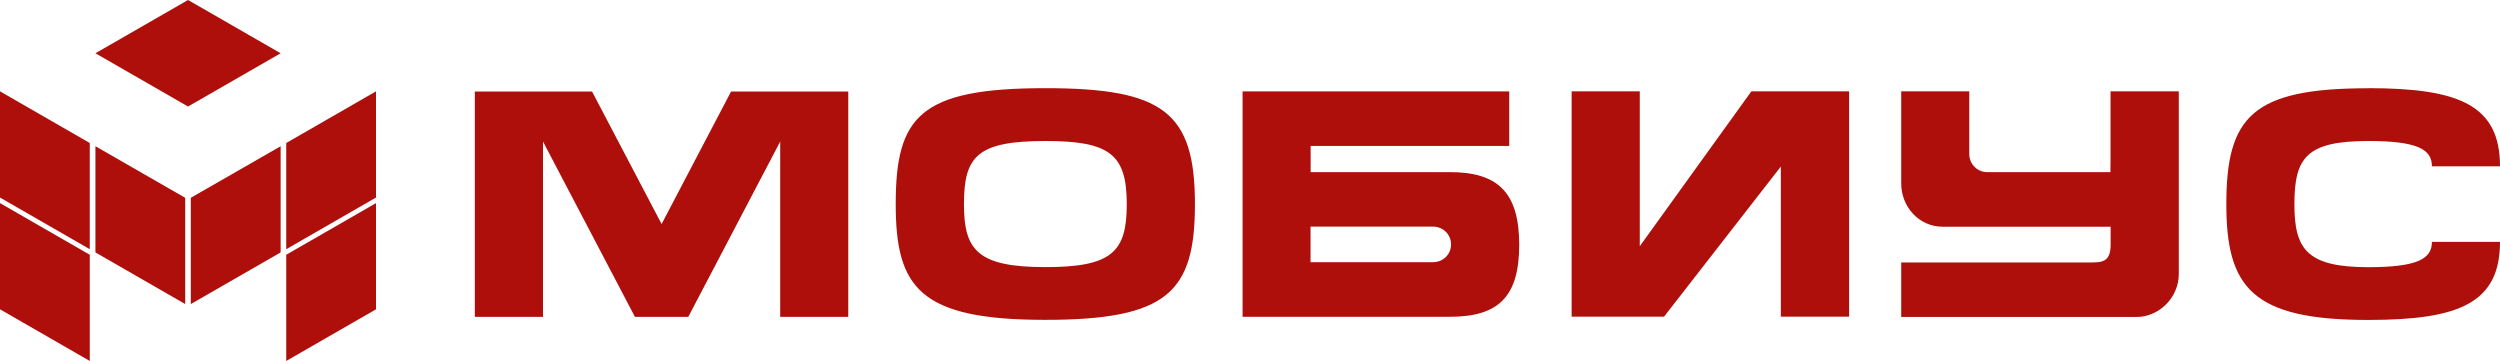 <svg width="187" height="27" viewBox="0 0 187 27" fill="none" xmlns="http://www.w3.org/2000/svg">
<path d="M0 15.193V23.136L6.715 27V19.057L0 15.193Z" fill="#AE0F0A"/>
<path d="M0 6.833V14.776L6.715 18.64V10.697L0 6.833Z" fill="#AE0F0A"/>
<path d="M7.138 10.938V18.881L13.853 22.744V14.796L7.138 10.938Z" fill="#AE0F0A"/>
<path d="M28.125 15.193V23.136L21.41 27V19.057L28.125 15.193Z" fill="#AE0F0A"/>
<path d="M28.125 6.833V14.776L21.41 18.64V10.697L28.125 6.833Z" fill="#AE0F0A"/>
<path d="M20.991 10.938V18.881L14.272 22.744V14.796L20.991 10.938Z" fill="#AE0F0A"/>
<path d="M7.138 3.984L14.065 7.968L20.991 3.984L14.065 0L7.138 3.984Z" fill="#AE0F0A"/>
<path d="M78.18 6.595C68.778 6.595 67 8.727 67 15.27C67 21.515 68.778 23.925 78.18 23.925C87.351 23.925 89.381 21.834 89.381 15.27C89.381 8.401 87.023 6.595 78.18 6.595ZM78.187 19.98C73.068 19.98 72.105 18.667 72.105 15.27C72.105 11.707 73.075 10.547 78.187 10.547C82.999 10.547 84.282 11.527 84.282 15.27C84.282 18.84 83.18 19.98 78.187 19.98Z" fill="#AE0F0A"/>
<path d="M177.166 19.986H177.152H177.131C172.528 19.98 171.622 18.618 171.622 15.277C171.622 11.777 172.535 10.554 177.131 10.547H177.145H177.166C180.89 10.547 181.909 11.2 181.909 12.443H187C187 7.859 183.938 6.595 177.131 6.595V6.602C168.476 6.602 166.53 8.727 166.53 15.277C166.53 21.521 168.476 23.932 177.131 23.932C183.938 23.932 187 22.674 187 18.09H181.909C181.902 19.34 180.884 19.98 177.166 19.986Z" fill="#AE0F0A"/>
<path d="M157.868 6.831V11.742L157.861 12.874H148.634C147.881 12.874 147.302 12.242 147.302 11.54V6.831H142.211V13.735C142.211 15.416 143.494 16.958 145.315 16.958H157.875C157.875 16.958 157.875 16.979 157.875 18.292C157.875 19.611 157.234 19.632 156.334 19.632H142.211V23.709H159.821C161.46 23.709 162.974 22.299 162.974 20.486V6.831H157.868Z" fill="#AE0F0A"/>
<path d="M131.003 6.831L122.655 18.417V6.831H117.557V23.689H124.468L133.207 12.457V23.689H138.312V6.831H131.003Z" fill="#AE0F0A"/>
<path d="M108.448 12.874H98.036V10.915H112.891V6.838H92.945V23.695H108.455C112.145 23.695 113.637 22.146 113.637 18.292C113.63 14.437 112.082 12.874 108.448 12.874ZM107.193 19.611H98.029V16.951H98.036H98.029H107.193C107.939 16.951 108.539 17.535 108.539 18.285C108.539 19.028 107.939 19.611 107.193 19.611Z" fill="#AE0F0A"/>
<path d="M54.684 6.845L49.488 16.757L44.285 6.845H35.518V23.702H40.616V10.589L47.493 23.702H51.482L58.359 10.589V23.702H63.45V6.845H54.684Z" fill="#AE0F0A"/>
</svg>
